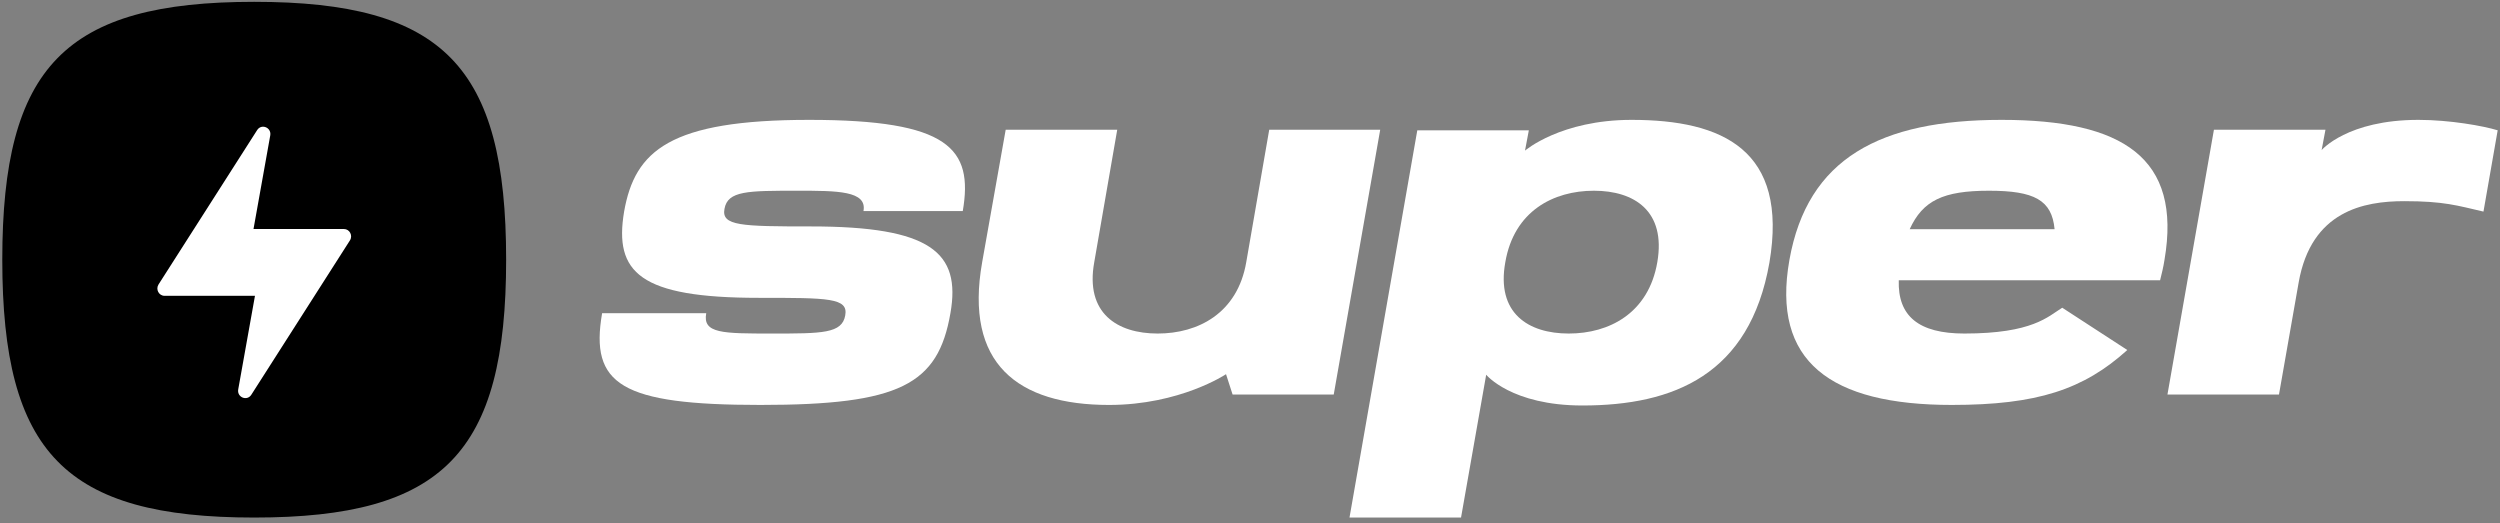 <svg width="320" height="67" viewBox="0 0 320 67" fill="none" xmlns="http://www.w3.org/2000/svg"><rect x="0" y="0" width="320" height="67" fill="#808080" stroke="none"/><g clip-path="url(#a)"><path d="M0.293 33.24C0.293 8.485 8.355 0.234 32.539 0.234C56.724 0.234 64.786 8.485 64.786 33.24C64.786 57.995 56.724 66.247 32.539 66.247C8.355 66.247 0.293 57.995 0.293 33.24Z" fill="#FFC158" style="fill:#FFC158;fill:color(display-p3 1 0.757 0.345);fill-opacity:1;"/><path fill-rule="evenodd" clip-rule="evenodd" d="M32.916 16.65L20.294 36.407C19.894 37.034 20.333 37.865 21.065 37.865H27.566H30.918H32.636L30.493 49.843C30.312 50.854 31.619 51.389 32.169 50.528L44.791 30.771C45.191 30.144 44.752 29.313 44.02 29.313H36.234H34.167H32.449L34.592 17.335C34.773 16.323 33.466 15.789 32.916 16.65Z" fill="white" style="fill:white;fill-opacity:1;"/><path d="M103.587 15.343C85.726 15.343 81.26 19.28 79.886 27.084C78.581 34.889 81.879 38.123 97.129 38.123C106.06 38.123 108.602 38.123 108.19 40.373C107.778 42.693 105.236 42.693 98.847 42.693C92.458 42.693 89.916 42.693 90.397 40.091H77.07C75.49 49.231 79.474 51.832 97.336 51.832C115.197 51.832 120.074 49.231 121.654 40.091C123.028 32.287 119.113 28.983 103.793 28.983C94.862 28.983 92.321 28.913 92.733 26.733C93.145 24.413 95.687 24.413 102.076 24.413C107.159 24.413 111.007 24.413 110.525 27.014H123.235C124.608 18.999 121.448 15.343 103.587 15.343Z" fill="white" style="fill:white;fill-opacity:1;"/><path d="M162.46 16.609L159.521 33.553C158.401 40.091 153.362 42.693 148.183 42.693C143.005 42.693 138.876 40.091 140.065 33.553L143.005 16.609H128.728L125.719 33.553C123.409 46.559 130.268 51.833 141.955 51.833C151.053 51.833 156.931 47.895 156.931 47.895L157.771 50.497H170.718L176.666 16.609H162.46Z" fill="white" style="fill:white;fill-opacity:1;"/><path d="M208.848 15.343C199.75 15.343 195.201 19.28 195.201 19.28L195.691 16.679H181.414L172.736 66.245H187.013L190.232 47.966C190.232 47.966 193.451 51.903 202.549 51.903C214.236 51.903 223.964 47.966 226.484 33.623C228.933 19.21 220.535 15.343 208.848 15.343ZM212.137 33.553C211.017 40.091 205.978 42.693 200.8 42.693C195.621 42.693 191.492 40.091 192.681 33.553C193.801 27.014 198.84 24.413 204.019 24.413C209.198 24.413 213.257 27.014 212.137 33.553Z" fill="white" style="fill:white;fill-opacity:1;"/><path d="M256.199 15.343C240.662 15.343 231.355 20.265 229.045 33.272C226.736 46.278 234.294 51.832 249.83 51.832C260.747 51.832 266.696 49.864 272.295 44.802L263.967 39.388C262.147 40.513 260.187 42.693 251.44 42.693C245.561 42.693 242.902 40.443 243.042 35.873H276.493C276.703 35.029 276.913 34.185 277.053 33.272C279.293 20.194 271.735 15.343 256.199 15.343ZM244.441 29.334C246.121 25.678 248.71 24.413 254.589 24.413C260.397 24.413 262.637 25.608 262.987 29.334H244.441Z" fill="white" style="fill:white;fill-opacity:1;"/><path d="M297.169 19.21L297.659 16.609H283.382L277.434 50.497H291.71C291.71 50.497 292.62 45.294 294.229 36.154C295.839 27.014 302.557 25.749 307.736 25.749C312.845 25.749 314.525 26.311 317.884 27.084L319.703 16.679C317.884 16.117 313.545 15.343 309.556 15.343C300.458 15.343 297.169 19.21 297.169 19.21Z" fill="white" style="fill:white;fill-opacity:1;"/></g><defs><clipPath id="a"><rect width="320" height="66.508" fill="white" style="fill:white;fill-opacity:1;"/></clipPath></defs></svg>